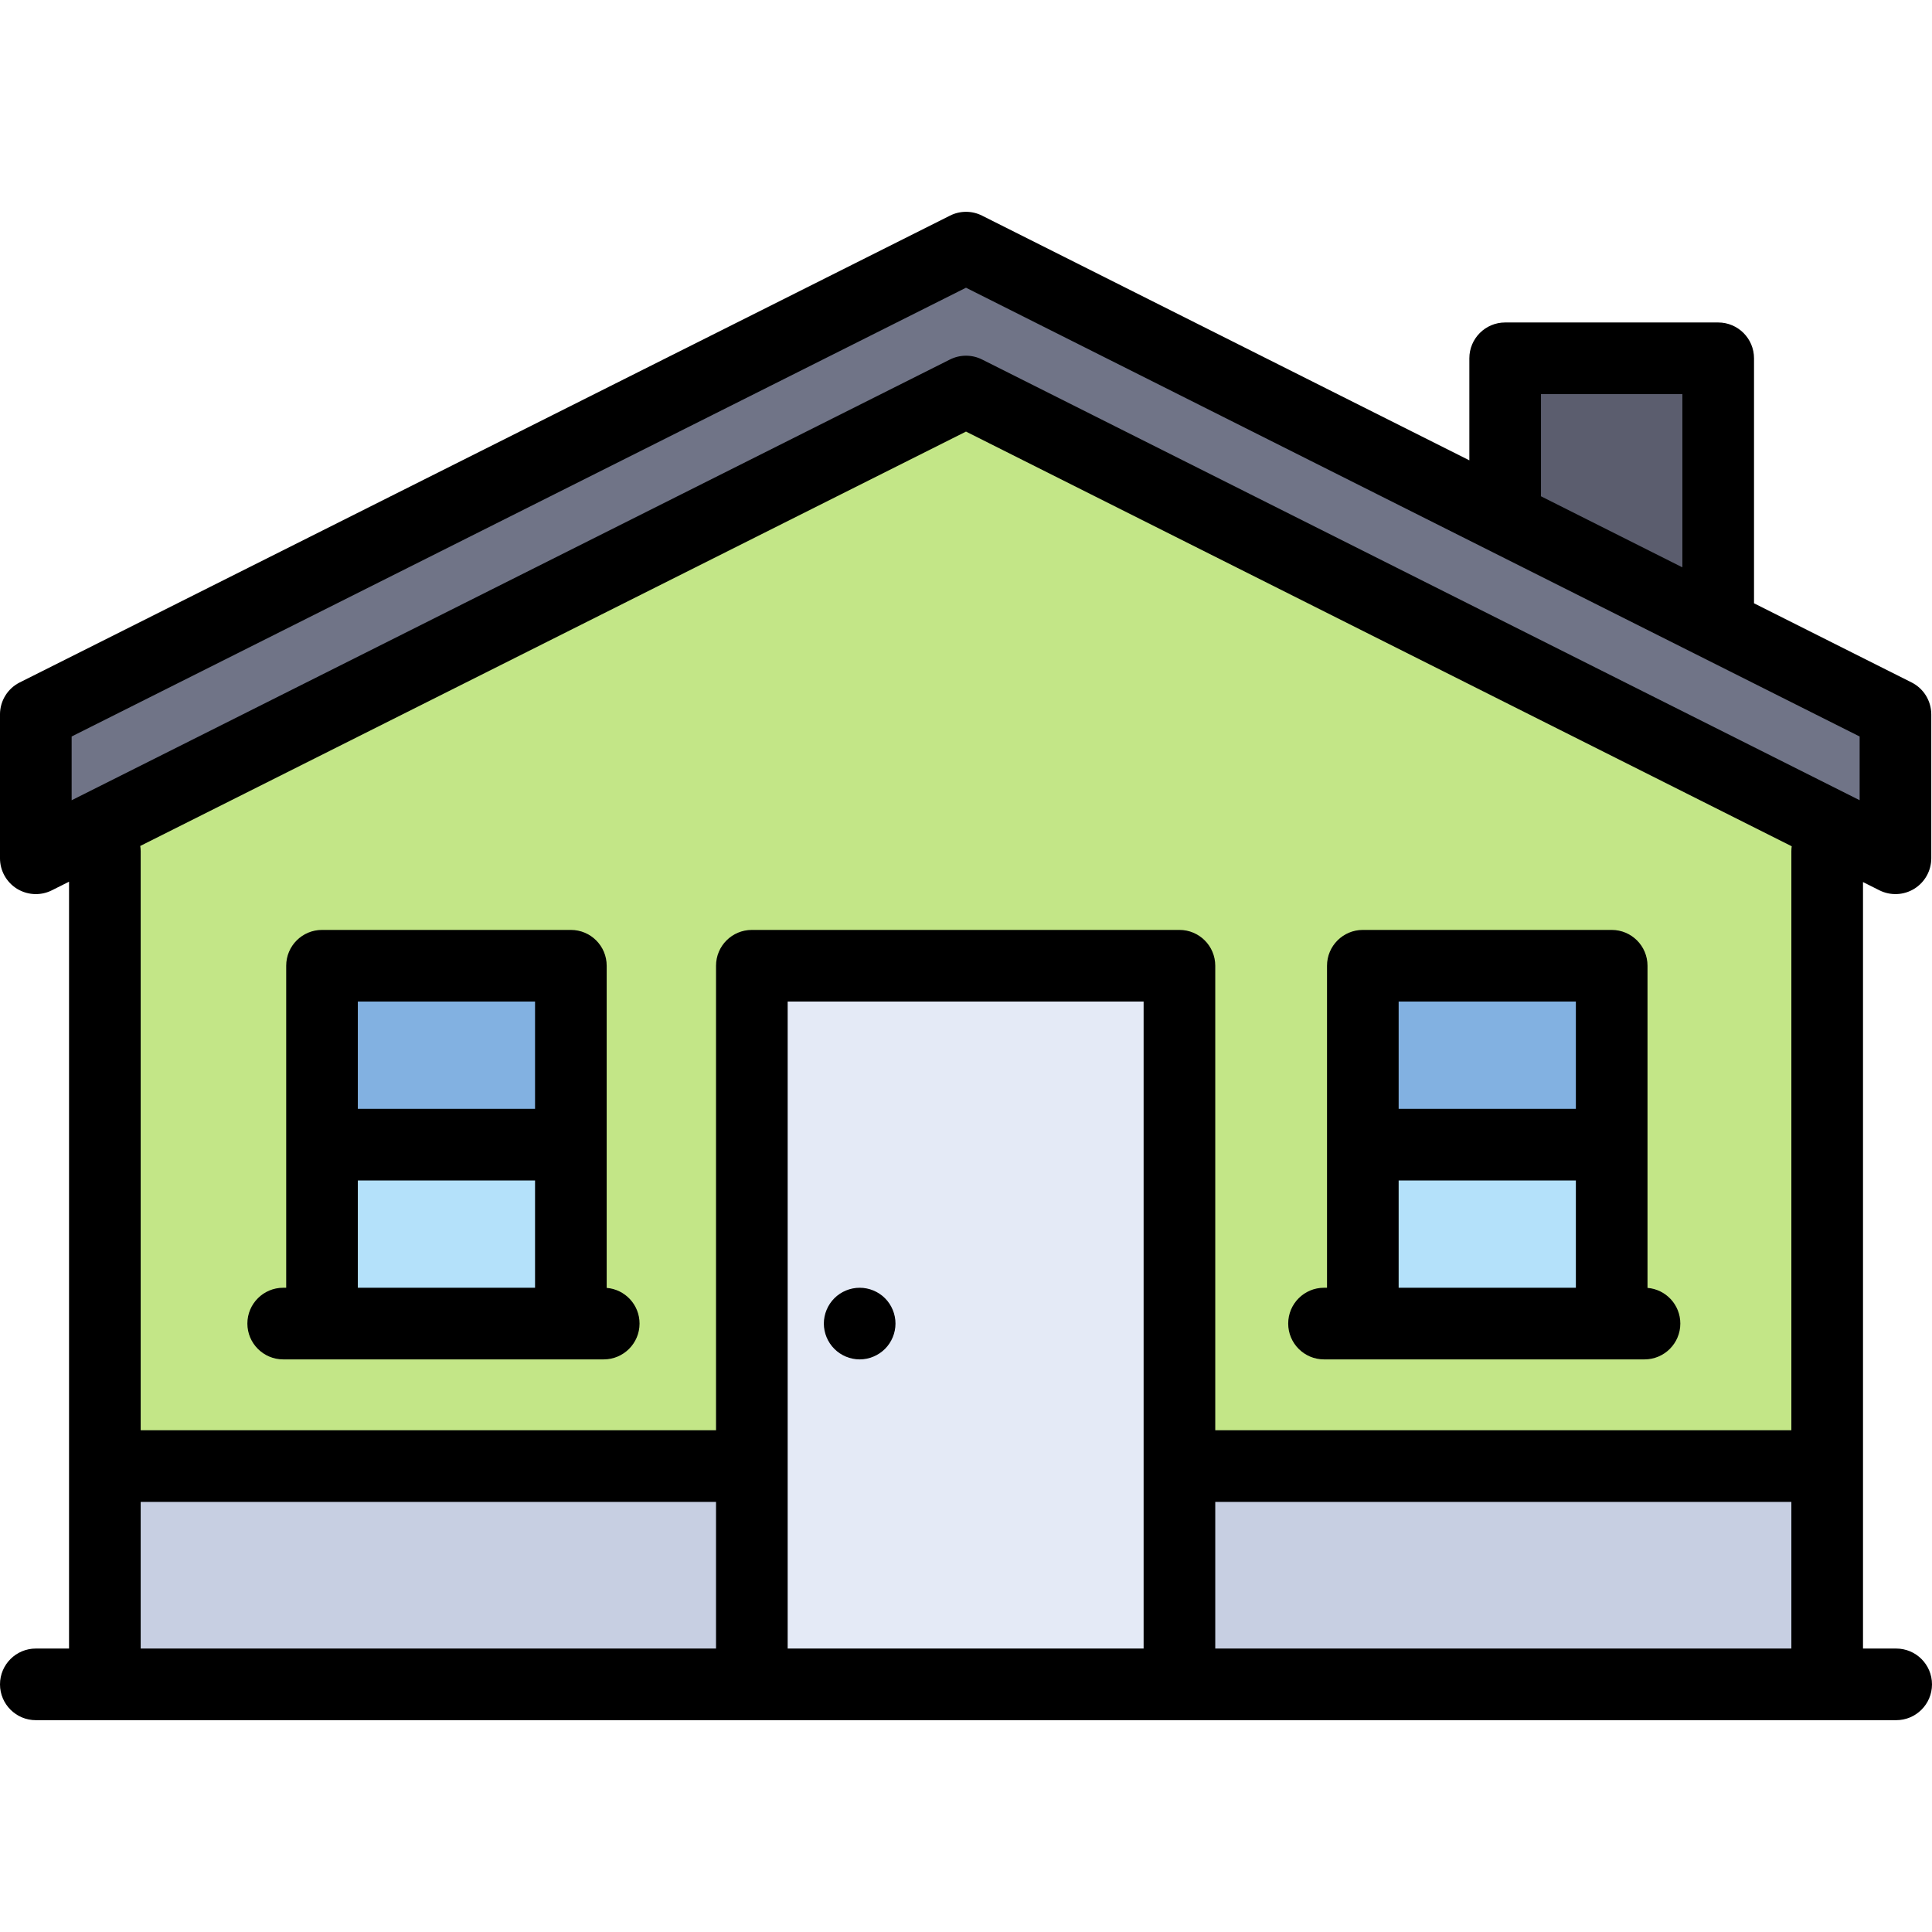 <svg xmlns="http://www.w3.org/2000/svg" xmlns:xlink="http://www.w3.org/1999/xlink" x="0px" y="0px" viewBox="0 0 512 512" style="enable-background:new 0 0 512 512;" xml:space="preserve"> <path style="fill:#E4EAF6;" d="M312.314,257.89v185.743H199.544V257.89H312.314z"></path> <g> <rect x="94.83" y="265.421" style="fill:#82B1E1;" width="46.964" height="28.43"></rect> <rect x="370.657" y="265.421" style="fill:#82B1E1;" width="46.964" height="28.43"></rect> </g> <g> <rect x="37.282" y="398.019" style="fill:#C7CFE2;" width="152.473" height="38.86"></rect> <rect x="31.349" y="392.086" style="fill:#C7CFE2;" width="164.338" height="50.725"></rect> <rect x="316.123" y="392.086" style="fill:#C7CFE2;" width="164.54" height="50.725"></rect> </g> <rect x="88.897" y="259.488" style="fill:#82B1E1;" width="58.83" height="40.296"></rect> <rect x="88.897" y="306.903" style="fill:#B4E1FA;" width="58.83" height="40.296"></rect> <rect x="364.724" y="259.488" style="fill:#82B1E1;" width="58.83" height="40.296"></rect> <rect x="364.724" y="306.903" style="fill:#B4E1FA;" width="58.83" height="40.296"></rect> <path style="fill:#C3E687;" d="M256.001,107.737L30.626,220.833l0.678,4.283c0.04,0.253,0.046,0.406,0.046,0.473v159.379h164.338 V255.931c0-1.963,1.597-3.56,3.56-3.56h113.316c1.963,0,3.56,1.597,3.56,3.56v129.038h164.54V225.59c0-0.15,0.013-0.314,0.039-0.503 l0.583-4.208L256.001,107.737z M436.117,347.216c1.855,0.154,3.254,1.678,3.254,3.544c0,1.963-1.597,3.56-3.56,3.56h-84.934 c-1.963,0-3.56-1.597-3.56-3.56s1.597-3.56,3.56-3.56h6.728v-91.27c0-1.963,1.597-3.56,3.56-3.56h65.949 c1.963,0,3.56,1.597,3.56,3.56v90.835L436.117,347.216z M160.29,347.216c1.831,0.152,3.265,1.709,3.265,3.544 c0,1.963-1.597,3.56-3.56,3.56H75.05c-1.963,0-3.56-1.597-3.56-3.56s1.597-3.56,3.56-3.56h6.728v-91.27 c0-1.963,1.597-3.56,3.56-3.56h65.949c1.963,0,3.56,1.597,3.56,3.56v90.835L160.29,347.216z"></path> <polygon style="fill:#5B5D6E;" points="402.445,98.511 402.445,130.928 402.183,135.048 451.782,159.972 451.782,98.511 "></polygon> <path style="fill:#707487;" d="M13.052,191.518L256.001,69.611l242.757,121.907v30.162L257.597,100.573 c-0.489-0.246-1.038-0.375-1.591-0.375s-1.104,0.129-1.591,0.375L13.052,221.691V191.518z"></path> <path d="M511.81,189.33v38.124c0,3.299-1.709,6.348-4.509,8.08c-2.812,1.732-6.301,1.875-9.243,0.403l-4.343-2.183v203.127h8.792 c5.245,0,9.492,4.248,9.492,9.492c0,5.245-4.248,9.492-9.492,9.492H9.492c-5.233,0-9.492-4.248-9.492-9.492 c0-5.245,4.26-9.492,9.492-9.492h8.804V233.66l-4.545,2.278c-1.341,0.676-2.8,1.009-4.26,1.009c-1.732,0-3.453-0.475-4.984-1.412 c-2.8-1.732-4.509-4.794-4.509-8.08V189.33c0-3.595,2.029-6.882,5.245-8.484L251.752,57.148c2.67-1.353,5.838-1.353,8.508,0 l129.133,64.845V94.951c0-5.233,4.248-9.492,9.492-9.492h56.456c5.245,0,9.492,4.26,9.492,9.492v64.928l41.743,20.966 C509.781,182.447,511.81,185.735,511.81,189.33z M492.825,212.065V195.18L256,76.25L18.985,195.179v16.897L251.752,95.271 c2.67-1.341,5.838-1.341,8.508,0L492.825,212.065z M474.825,224.273L256,114.374L37.163,224.19c0.071,0.451,0.119,0.926,0.119,1.4 v153.446h152.473V255.931c0-5.245,4.248-9.492,9.492-9.492h113.316c5.245,0,9.492,4.248,9.492,9.492v123.105H474.73V225.59 C474.73,225.139,474.766,224.7,474.825,224.273z M474.73,436.882v-38.86H322.056v38.86H474.73z M445.849,150.352v-45.908h-37.472 v26.508c0,0.19-0.012,0.368-0.024,0.558L445.849,150.352z M303.071,436.882V265.424h-94.331v171.458H303.071z M189.754,436.882 v-38.86H37.282v38.86H189.754z"></path> <path d="M436.606,341.303c4.877,0.403,8.697,4.473,8.697,9.457c0,5.233-4.248,9.492-9.492,9.492h-8.697h-65.949h-10.287 c-5.245,0-9.492-4.26-9.492-9.492c0-5.245,4.248-9.492,9.492-9.492h0.795v-85.337c0-5.245,4.248-9.492,9.492-9.492h65.949 c5.245,0,9.492,4.248,9.492,9.492L436.606,341.303L436.606,341.303z M417.621,341.268v-28.43h-46.964v28.43H417.621z M417.621,293.853v-28.43h-46.964v28.43L417.621,293.853L417.621,293.853z"></path> <path d="M234.535,344.046c1.768,1.768,2.777,4.212,2.777,6.716c0,2.492-1.009,4.936-2.777,6.704 c-1.768,1.768-4.212,2.788-6.716,2.788c-2.492,0-4.948-1.02-6.704-2.788c-1.768-1.756-2.788-4.212-2.788-6.704 c0-2.504,1.02-4.948,2.788-6.716c1.768-1.768,4.212-2.777,6.704-2.777C230.323,341.268,232.767,342.276,234.535,344.046z"></path> <path d="M160.779,341.303c4.877,0.403,8.709,4.473,8.709,9.457c0,5.233-4.26,9.492-9.492,9.492h-8.709H85.337H75.05 c-5.233,0-9.492-4.26-9.492-9.492c0-5.245,4.26-9.492,9.492-9.492h0.795v-85.337c0-5.245,4.248-9.492,9.492-9.492h65.949 c5.245,0,9.492,4.248,9.492,9.492V341.303z M141.794,341.268v-28.43H94.83v28.43H141.794z M141.794,293.853v-28.43H94.83v28.43 L141.794,293.853L141.794,293.853z"></path> <g> </g> <g> </g> <g> </g> <g> </g> <g> </g> <g> </g> <g> </g> <g> </g> <g> </g> <g> </g> <g> </g> <g> </g> <g> </g> <g> </g> <g> </g> </svg>